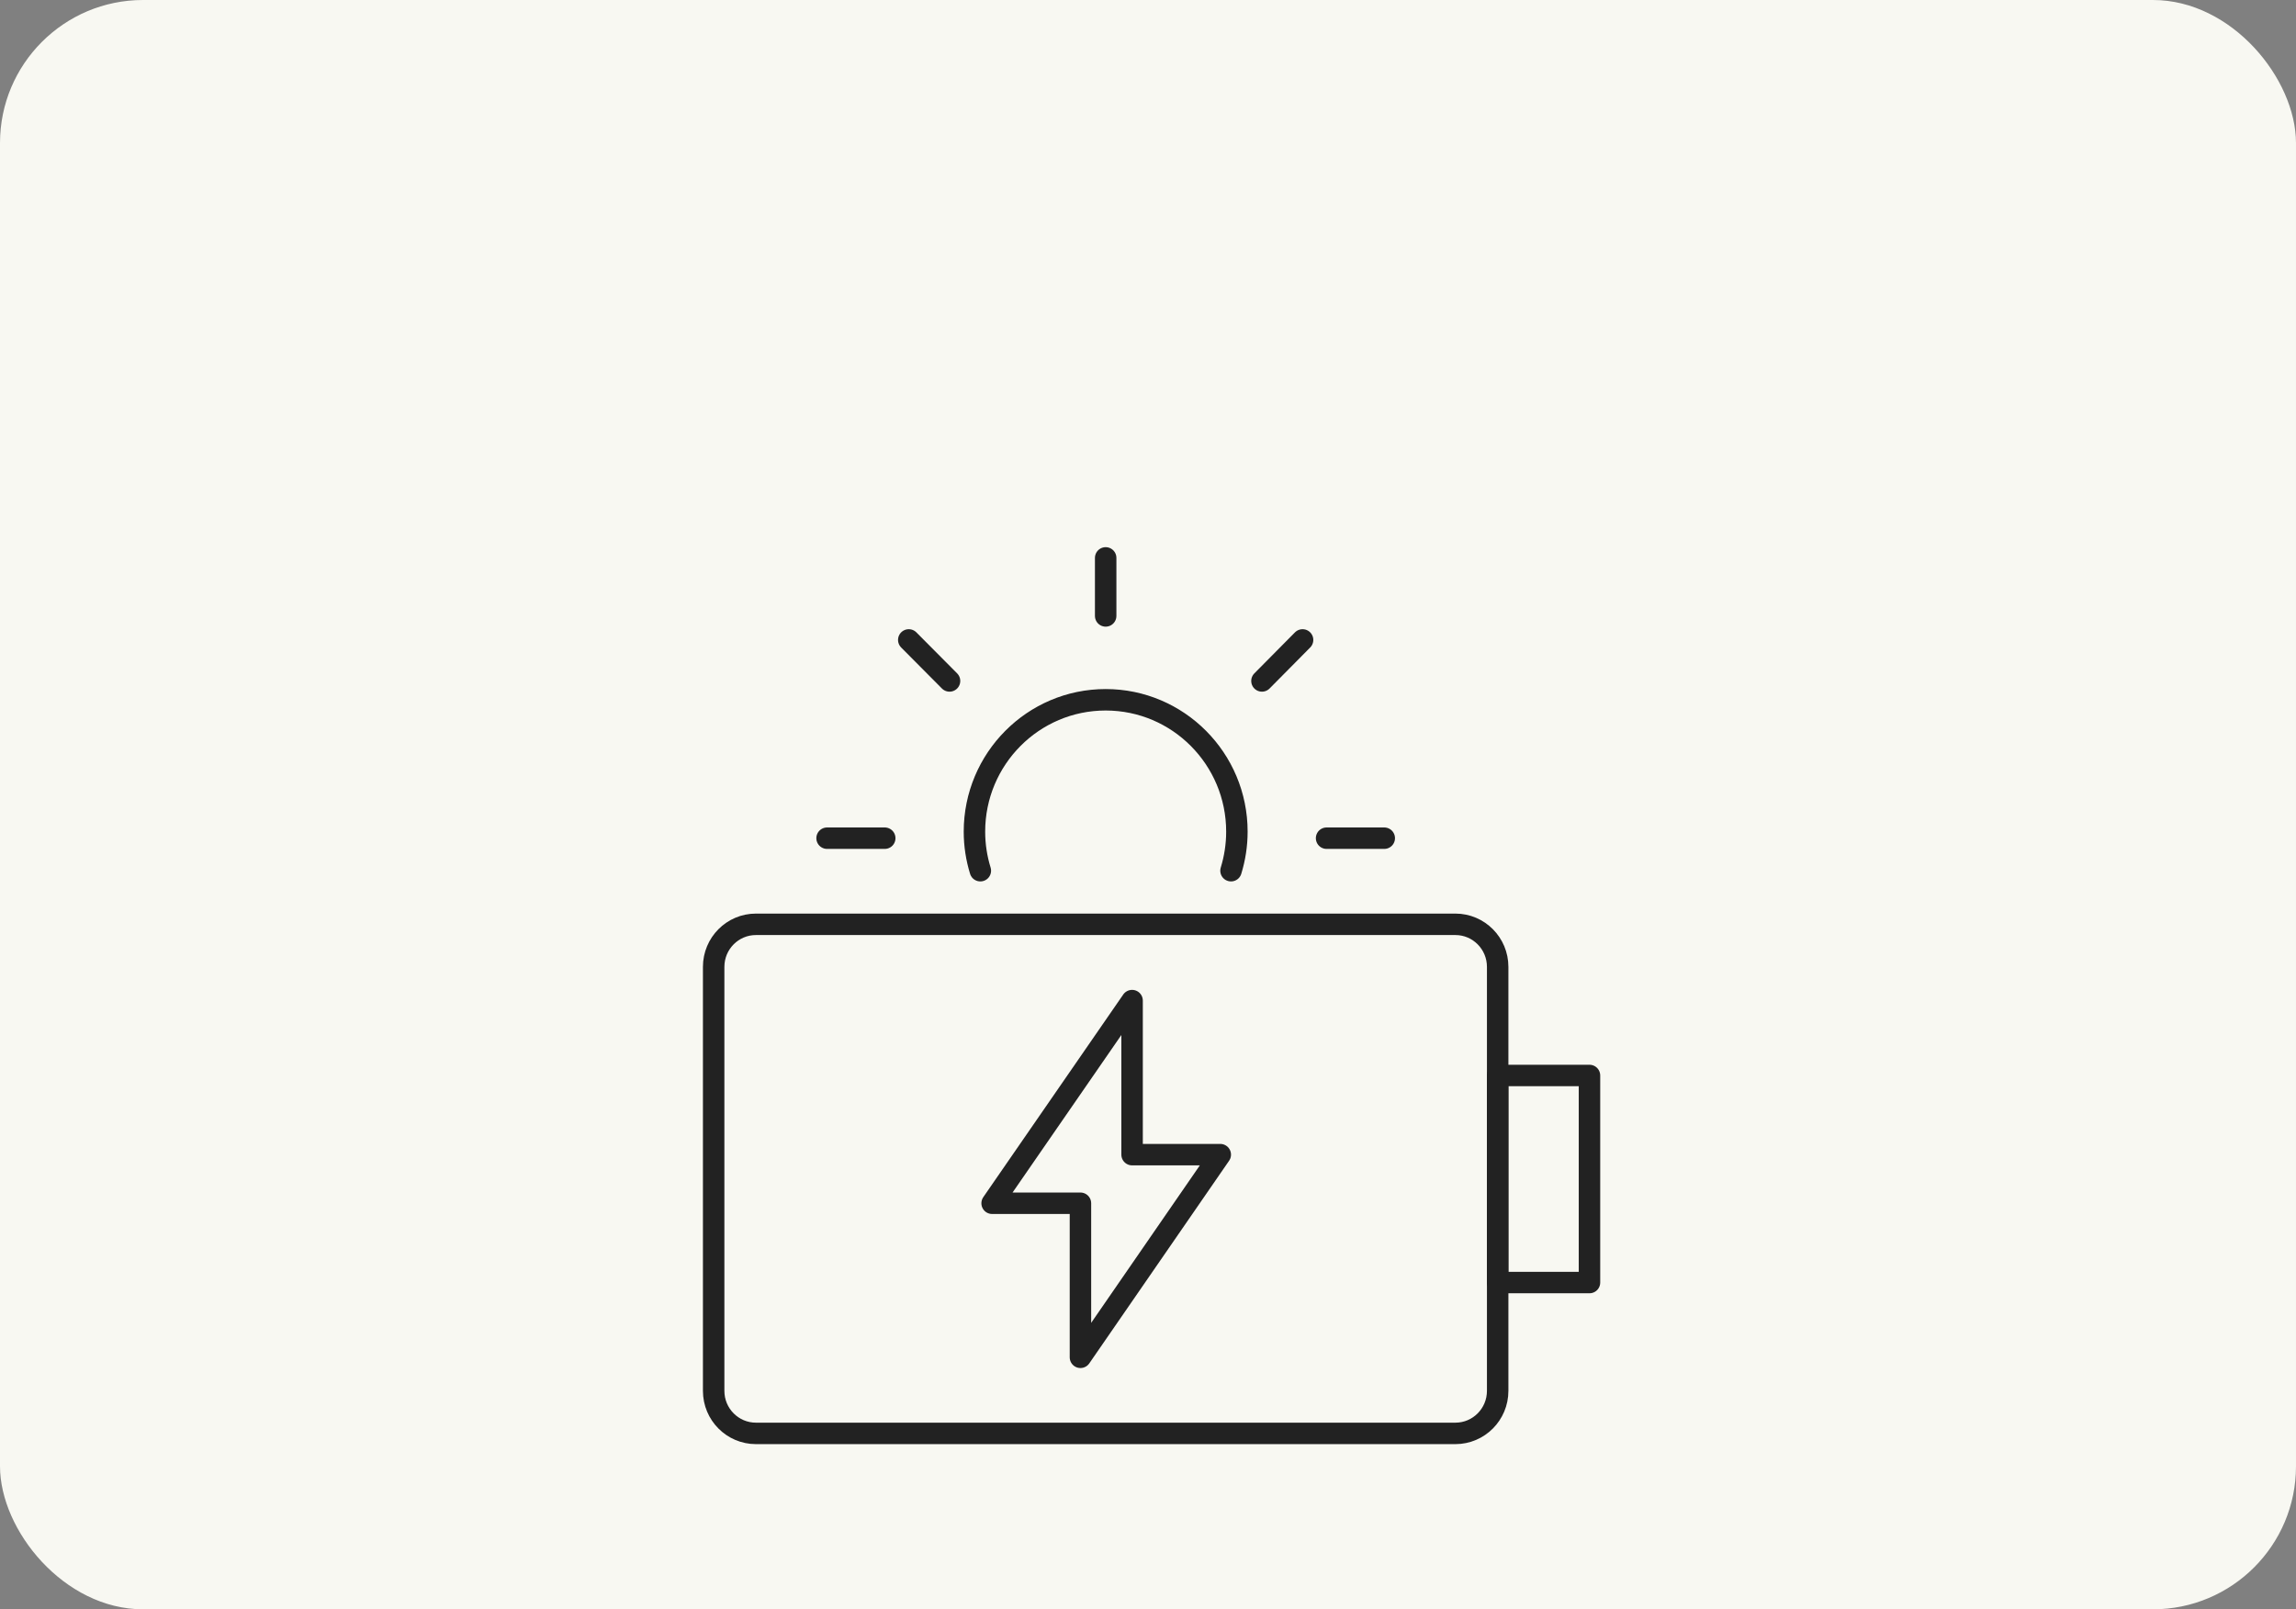 <svg xmlns="http://www.w3.org/2000/svg" width="321" height="225" viewBox="0 0 321 225" fill="none"><rect x="0" y="0" width="321" height="225" fill="#808080" stroke="none"/><rect width="321" height="225" rx="20" fill="#F8F8F2"></rect><path d="M209.387 194.459V135.178C209.387 131.893 206.74 129.23 203.475 129.23H105.687C102.422 129.23 99.776 131.893 99.776 135.178V194.459C99.776 197.743 102.422 200.406 105.687 200.406H203.475C206.74 200.406 209.387 197.743 209.387 194.459Z" stroke="#222222" stroke-width="3" stroke-linecap="round" stroke-linejoin="round"></path><path d="M170.605 161.432H158.275V139.895L138.705 168.229H151.055V189.766L170.605 161.432Z" stroke="#222222" stroke-width="3" stroke-linecap="round" stroke-linejoin="round"></path><path d="M222.223 179.315V150.365H209.387V179.315H222.223Z" stroke="#222222" stroke-width="3" stroke-linecap="round" stroke-linejoin="round"></path><path d="M154.582 78V86.114" stroke="#222222" stroke-width="3" stroke-linecap="round" stroke-linejoin="round"></path><path d="M193.531 117.188H185.467" stroke="#222222" stroke-width="3" stroke-linecap="round" stroke-linejoin="round"></path><path d="M123.695 117.188H115.631" stroke="#222222" stroke-width="3" stroke-linecap="round" stroke-linejoin="round"></path><path d="M182.111 89.469L176.432 95.204" stroke="#222222" stroke-width="3" stroke-linecap="round" stroke-linejoin="round"></path><path d="M132.753 95.204L127.053 89.469" stroke="#222222" stroke-width="3" stroke-linecap="round" stroke-linejoin="round"></path><path d="M137.06 121.733C136.532 120.012 136.236 118.186 136.236 116.274C136.236 106.1 144.449 97.838 154.582 97.838C164.716 97.838 172.928 106.1 172.928 116.274C172.928 118.186 172.633 120.012 172.105 121.733" stroke="#222222" stroke-width="3" stroke-linecap="round" stroke-linejoin="round"></path></svg>